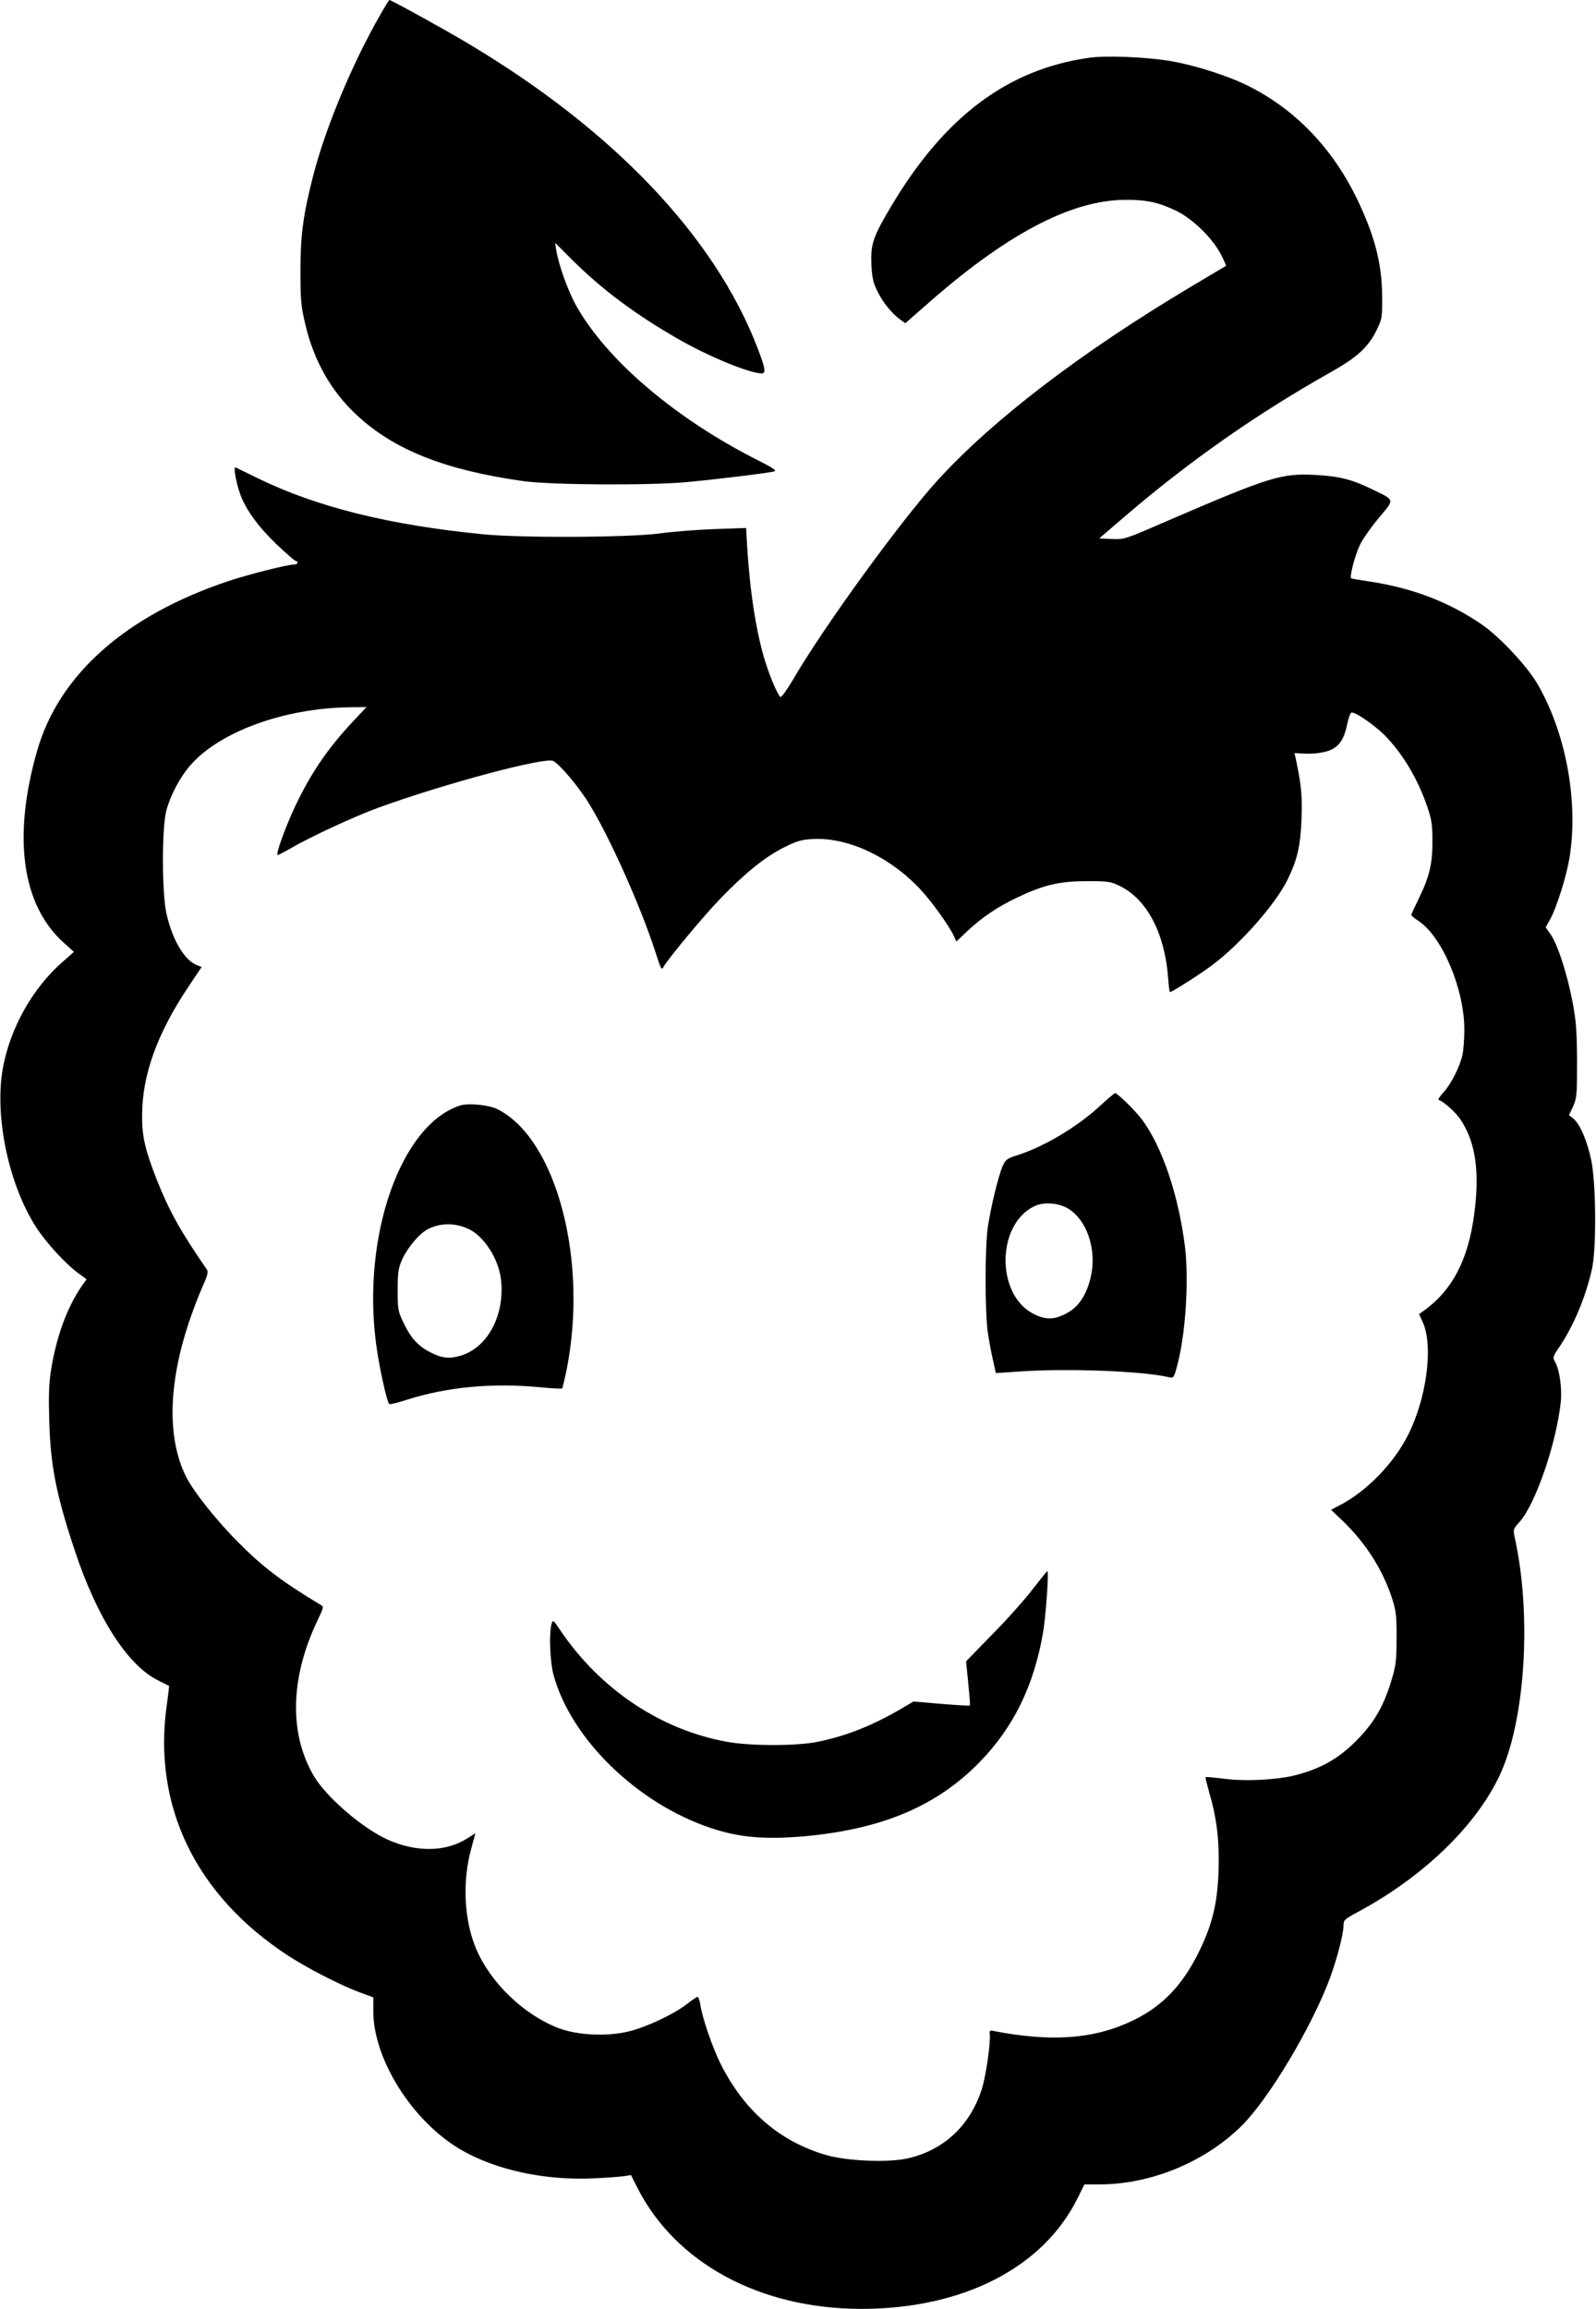 <?xml version="1.0" standalone="no"?>
<!DOCTYPE svg PUBLIC "-//W3C//DTD SVG 20010904//EN"
 "http://www.w3.org/TR/2001/REC-SVG-20010904/DTD/svg10.dtd">
<svg version="1.0" xmlns="http://www.w3.org/2000/svg"
 width="885pt" height="1280pt" viewBox="0 0 885 1280"
 preserveAspectRatio="xMidYMid meet">
<g transform="translate(0,1280) scale(0.1,-0.1)"
fill="#000000" stroke="none">
<path d="M2108 12717 c-158 -276 -304 -628 -373 -897 -54 -213 -69 -324 -69
-520 0 -165 3 -197 27 -298 47 -201 142 -370 284 -502 206 -193 490 -306 923
-367 156 -22 713 -25 915 -5 170 16 455 51 479 59 14 4 -9 20 -89 60 -462 233
-845 560 -1013 864 -43 78 -95 224 -107 299 l-7 44 93 -93 c167 -166 352 -304
589 -440 170 -98 395 -190 463 -191 26 0 21 28 -24 145 -238 616 -800 1206
-1607 1686 -123 74 -423 239 -433 239 -2 0 -25 -37 -51 -83z"/>
<path d="M6041 12480 c-450 -63 -798 -322 -1093 -813 -106 -177 -121 -219
-116 -332 3 -71 10 -102 31 -145 29 -62 82 -128 128 -161 l29 -21 113 99 c443
392 802 582 1102 585 120 1 185 -12 284 -59 92 -44 200 -148 250 -241 18 -35
31 -64 29 -66 -1 -1 -92 -55 -200 -119 -606 -362 -1093 -734 -1400 -1071 -203
-223 -631 -812 -799 -1101 -34 -58 -66 -102 -71 -99 -14 9 -53 98 -83 191 -49
153 -86 385 -101 632 l-7 114 -171 -6 c-94 -3 -232 -14 -306 -24 -170 -23
-768 -26 -980 -5 -521 51 -923 151 -1249 310 -64 31 -120 59 -125 61 -13 5 3
-85 26 -149 32 -87 100 -180 203 -279 53 -50 100 -91 105 -91 6 0 10 -4 10
-10 0 -5 -10 -10 -23 -10 -33 0 -248 -54 -356 -90 -572 -190 -944 -519 -1065
-942 -137 -478 -85 -853 145 -1062 l59 -53 -60 -53 c-169 -146 -296 -373 -335
-597 -46 -266 34 -643 187 -879 54 -83 160 -199 229 -250 l49 -36 -29 -41
c-80 -118 -138 -277 -168 -462 -12 -76 -14 -143 -10 -280 7 -251 39 -413 142
-722 123 -371 292 -634 460 -718 33 -17 61 -30 62 -31 2 0 -4 -48 -12 -105
-80 -562 161 -1058 676 -1393 109 -70 276 -156 385 -198 l84 -31 0 -77 c0
-266 216 -609 483 -766 196 -115 472 -174 747 -160 69 3 142 9 162 12 l37 6
34 -68 c213 -421 680 -673 1243 -674 563 0 1009 228 1200 615 l37 75 82 0
c289 0 592 126 795 330 150 152 384 544 484 812 40 109 76 246 76 295 0 29 6
34 88 78 356 193 644 471 776 749 144 302 181 891 85 1324 -9 42 -8 46 25 82
91 101 207 440 231 671 7 74 -8 179 -32 219 -14 24 -13 29 22 80 80 119 145
271 182 432 26 112 24 477 -4 609 -23 108 -63 199 -99 228 l-24 19 23 48 c20
46 22 62 22 249 -1 166 -5 221 -24 325 -29 154 -81 317 -120 376 l-30 43 24
43 c38 69 94 248 110 355 47 313 -25 689 -183 957 -59 98 -207 256 -304 323
-180 124 -384 203 -622 239 -55 8 -102 16 -104 18 -9 10 21 126 47 181 15 33
63 102 106 153 90 108 93 97 -40 161 -108 53 -179 71 -311 78 -190 10 -253
-10 -824 -256 -232 -101 -235 -102 -305 -99 l-70 3 147 126 c357 306 731 567
1136 795 145 81 209 139 255 233 31 64 32 69 31 191 -1 180 -42 337 -143 545
-136 277 -341 490 -600 619 -107 54 -290 113 -427 137 -134 23 -357 32 -453
19z m-4086 -3682 c-139 -149 -231 -285 -316 -463 -55 -116 -113 -275 -99 -275
5 0 37 17 72 37 109 64 358 179 488 226 373 135 924 282 968 258 34 -18 122
-120 183 -212 111 -169 297 -579 384 -849 32 -98 33 -100 45 -79 27 47 223
283 317 380 138 142 246 229 352 282 73 36 95 42 162 46 194 8 423 -99 591
-278 62 -65 163 -206 189 -263 l12 -28 63 60 c83 77 166 133 278 186 146 69
229 88 381 89 122 0 134 -2 185 -27 149 -73 248 -260 267 -505 3 -46 8 -83 11
-83 11 0 163 97 232 148 157 117 353 339 420 476 53 108 72 188 77 336 5 127
-1 190 -32 335 l-7 30 61 -3 c36 -2 83 3 116 12 67 20 97 60 116 154 7 34 18
62 24 62 26 0 125 -69 181 -124 101 -102 187 -245 240 -403 22 -65 27 -96 27
-183 1 -127 -17 -202 -75 -320 -23 -47 -42 -88 -42 -92 -1 -4 18 -20 42 -35
131 -89 252 -378 252 -602 0 -53 -5 -116 -11 -141 -15 -66 -63 -160 -104 -205
-20 -22 -33 -41 -27 -43 28 -9 95 -69 121 -109 76 -114 102 -259 83 -460 -27
-290 -116 -476 -285 -598 l-28 -20 22 -49 c57 -131 20 -416 -82 -619 -81 -162
-234 -318 -386 -395 l-42 -22 65 -62 c130 -125 225 -276 276 -438 20 -64 23
-95 22 -215 0 -123 -4 -151 -28 -230 -44 -146 -98 -238 -196 -336 -97 -98
-196 -154 -335 -190 -105 -27 -287 -36 -405 -19 -50 6 -93 10 -95 8 -2 -2 8
-41 21 -88 42 -142 56 -268 51 -430 -6 -185 -35 -301 -111 -455 -90 -182 -201
-297 -361 -375 -217 -105 -455 -123 -788 -57 -7 1 -11 -6 -9 -17 7 -40 -20
-232 -43 -305 -65 -206 -214 -344 -418 -388 -112 -23 -335 -13 -450 21 -256
76 -451 245 -581 504 -44 87 -103 260 -112 326 -4 25 -11 46 -15 46 -5 0 -32
-18 -61 -41 -75 -57 -219 -125 -318 -150 -120 -30 -283 -23 -389 16 -197 75
-381 252 -462 444 -66 158 -76 371 -26 552 l23 86 -45 -29 c-121 -76 -284 -78
-445 -5 -139 64 -336 234 -405 350 -139 235 -132 545 18 860 37 78 38 79 17
91 -214 129 -318 208 -452 343 -121 120 -253 286 -293 368 -104 210 -98 509
15 850 20 60 53 148 74 195 31 69 36 88 27 102 -146 212 -208 323 -277 496
-66 169 -83 242 -82 362 1 221 84 451 255 707 l75 112 -28 11 c-69 29 -135
142 -167 285 -26 114 -26 481 0 574 23 84 76 184 133 249 163 186 520 316 882
321 l94 1 -77 -82z"/>
<path d="M6105 6674 c-130 -121 -316 -232 -469 -280 -53 -17 -60 -23 -77 -60
-23 -55 -65 -226 -81 -334 -17 -112 -17 -479 0 -590 7 -47 20 -116 29 -154
l15 -68 122 8 c272 20 702 3 842 -32 19 -5 24 1 37 48 50 172 71 480 48 675
-35 283 -125 552 -236 703 -36 50 -139 150 -152 150 -4 -1 -39 -30 -78 -66z
m-173 -580 c109 -76 156 -252 108 -405 -26 -86 -69 -142 -132 -173 -65 -33
-110 -33 -175 -1 -213 106 -208 503 7 600 55 24 141 15 192 -21z"/>
<path d="M2550 6671 c-327 -107 -543 -719 -465 -1318 16 -124 61 -330 74 -337
4 -3 48 8 97 24 223 71 475 95 742 69 62 -6 116 -9 119 -6 3 4 13 46 23 94
125 608 -53 1288 -380 1453 -48 25 -164 36 -210 21z m48 -684 c86 -40 167
-166 180 -280 23 -197 -74 -379 -225 -423 -65 -19 -108 -13 -176 24 -62 33
-102 79 -141 162 -29 61 -31 72 -31 180 1 102 4 121 27 172 29 63 96 142 141
164 68 35 150 36 225 1z"/>
<path d="M5729 3993 c-41 -54 -141 -167 -223 -250 l-149 -153 12 -121 c7 -67
11 -123 9 -124 -2 -2 -73 2 -158 9 l-155 13 -80 -47 c-158 -91 -300 -146 -455
-177 -115 -23 -371 -23 -500 1 -365 66 -700 289 -921 615 -40 60 -44 63 -50
40 -16 -54 -9 -214 11 -287 98 -354 464 -710 871 -846 158 -53 298 -65 519
-46 429 39 732 166 970 409 190 194 303 425 354 721 15 88 33 340 24 340 -3 0
-38 -44 -79 -97z"/>
</g>
</svg>

